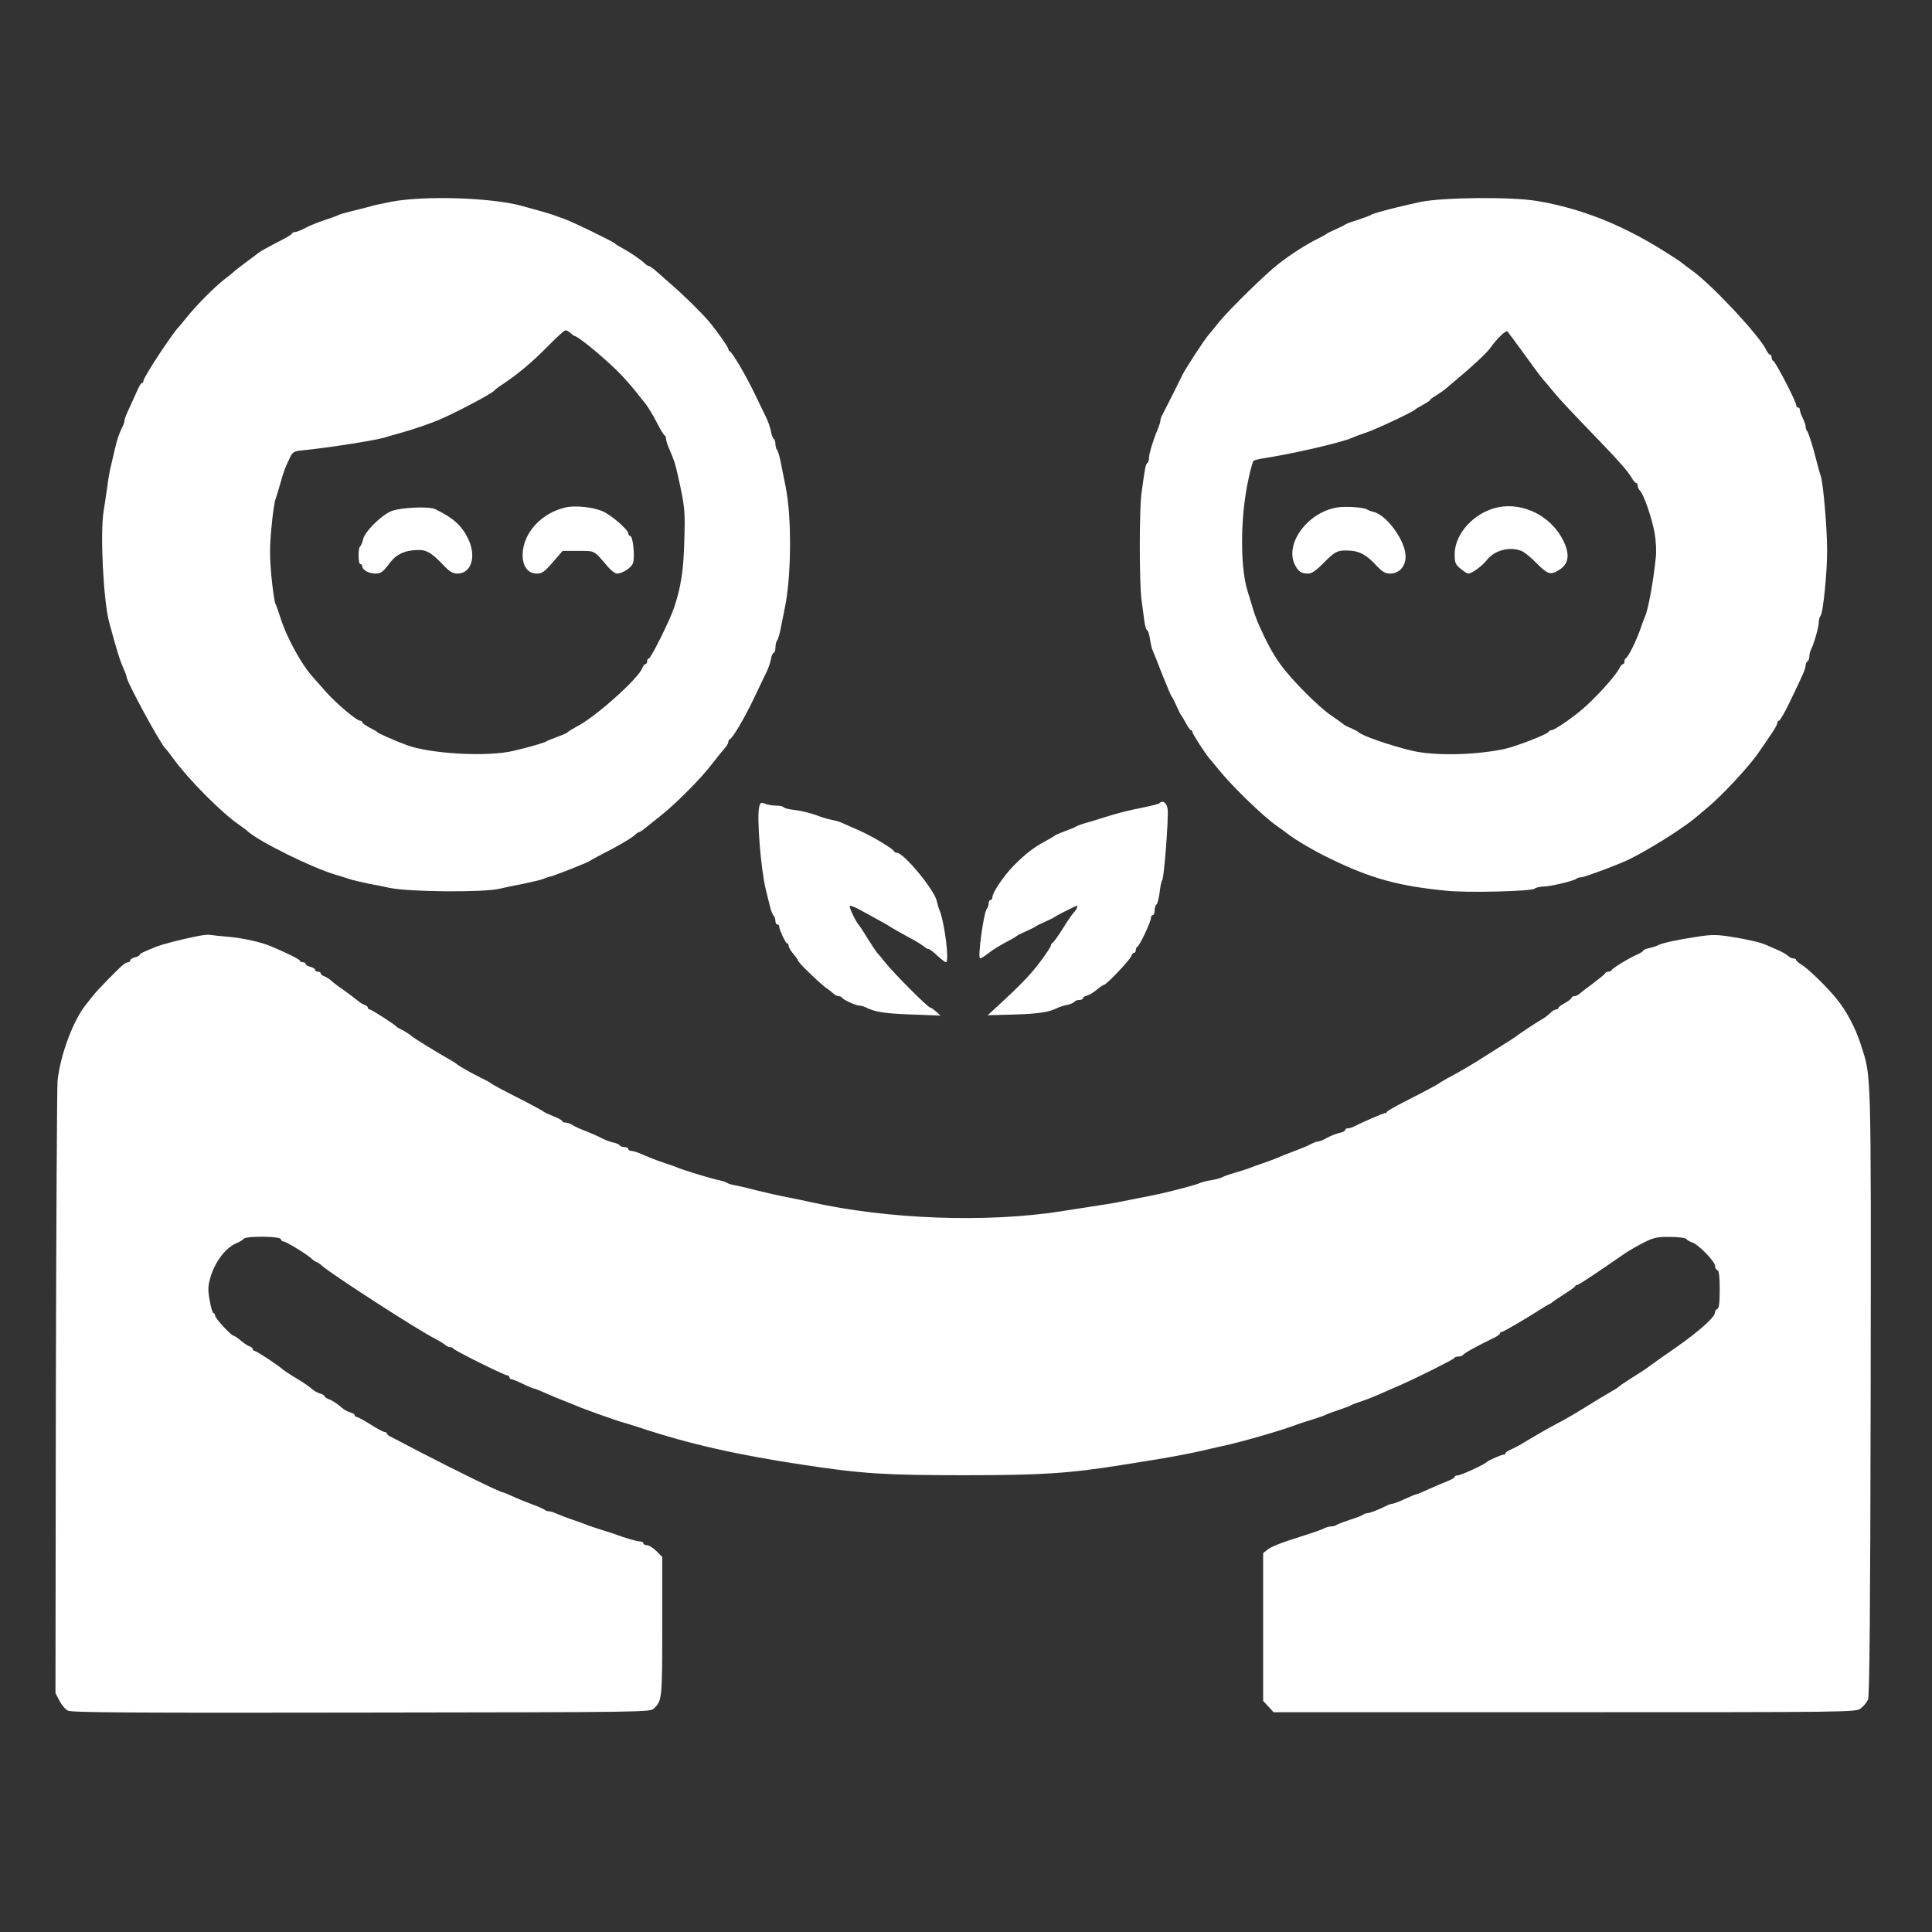 <?xml version="1.0" standalone="no"?>
<!DOCTYPE svg PUBLIC "-//W3C//DTD SVG 20010904//EN"
 "http://www.w3.org/TR/2001/REC-SVG-20010904/DTD/svg10.dtd">
<svg version="1.0" xmlns="http://www.w3.org/2000/svg"
 width="1024pt" height="1024pt" viewBox="0 0 1024 1024"
 preserveAspectRatio="xMidYMid meet">

<rect x="0" y="0" width="1024" height="1024" fill="#333333" stroke="none"/>

<g transform="translate(0,1024) scale(0.1,-0.1)"
fill="#ffffff" stroke="none">
<path d="M2075 9171 c-49 -10 -97 -20 -105 -23 -8 -3 -49 -13 -90 -23 -41 -10
-79 -21 -85 -24 -5 -4 -37 -15 -70 -26 -33 -11 -80 -29 -104 -42 -24 -13 -50
-23 -57 -23 -7 0 -14 -3 -16 -7 -1 -5 -25 -20 -53 -34 -81 -42 -120 -64 -125
-69 -3 -3 -32 -25 -65 -49 -33 -25 -62 -47 -65 -51 -3 -3 -25 -21 -50 -40 -53
-41 -148 -137 -199 -200 -20 -25 -38 -47 -41 -50 -33 -31 -190 -270 -190 -289
0 -6 -3 -11 -8 -11 -4 0 -13 -15 -21 -32 -8 -18 -27 -60 -42 -93 -16 -33 -29
-65 -29 -72 0 -8 -4 -21 -9 -31 -19 -38 -30 -69 -41 -117 -6 -27 -16 -68 -21
-90 -6 -22 -15 -71 -20 -110 -5 -38 -14 -99 -20 -135 -19 -117 -1 -477 30
-590 45 -165 54 -193 77 -247 8 -17 14 -34 14 -38 0 -27 184 -365 209 -385 4
-3 21 -25 39 -50 81 -111 252 -284 347 -350 20 -14 42 -30 49 -37 60 -54 339
-192 461 -228 33 -10 69 -21 80 -25 11 -4 56 -15 100 -24 44 -8 94 -18 110
-22 109 -22 501 -25 585 -4 19 5 73 16 120 25 47 10 94 21 105 25 11 5 31 12
45 15 35 10 204 77 210 84 3 3 32 19 65 36 71 35 155 84 173 102 7 7 16 13 20
13 4 0 19 10 34 23 15 12 52 42 84 67 78 62 210 195 264 266 25 32 55 70 68
84 12 14 22 30 22 37 0 6 4 13 8 15 16 6 80 116 127 215 26 54 55 115 65 136
11 20 22 53 26 72 3 19 10 35 15 35 5 0 9 13 9 28 0 15 4 32 9 38 5 5 14 36
20 69 7 33 16 80 21 105 34 162 37 474 5 635 -9 44 -21 105 -27 135 -6 30 -14
59 -19 65 -5 5 -9 19 -9 31 0 13 -4 25 -9 28 -5 3 -12 22 -15 41 -4 19 -15 52
-25 72 -10 21 -38 79 -62 128 -45 94 -118 218 -131 223 -4 2 -8 8 -8 13 0 10
-65 101 -104 147 -43 50 -134 139 -201 197 -38 33 -78 68 -89 78 -11 9 -23 17
-27 17 -4 0 -14 6 -21 13 -20 20 -79 60 -118 81 -19 10 -37 21 -40 25 -7 9
-228 117 -270 131 -19 7 -44 15 -55 20 -20 7 -89 27 -170 49 -163 44 -513 55
-690 22z m949 -696 c8 -8 17 -15 20 -15 12 0 94 -63 171 -133 67 -59 122 -119
178 -192 4 -5 18 -22 30 -37 12 -16 38 -58 57 -95 19 -38 38 -69 43 -71 4 -2
7 -10 7 -17 0 -8 7 -31 16 -52 29 -67 32 -77 48 -148 36 -162 38 -183 33 -340
-4 -156 -17 -244 -54 -355 -21 -64 -123 -270 -134 -270 -5 0 -9 -7 -9 -15 0
-8 -4 -15 -9 -15 -5 0 -12 -9 -16 -19 -17 -54 -250 -263 -350 -313 -22 -12
-42 -24 -45 -28 -3 -4 -27 -15 -55 -25 -27 -10 -54 -21 -60 -25 -11 -7 -90
-30 -170 -49 -139 -34 -443 -17 -570 30 -64 24 -148 61 -155 68 -3 4 -22 15
-42 25 -21 11 -38 23 -38 28 0 4 -5 8 -11 8 -19 0 -131 95 -184 156 -27 31
-55 62 -60 68 -65 69 -146 216 -180 326 -10 30 -21 63 -26 72 -4 9 -14 76 -21
148 -9 104 -9 157 1 256 6 69 16 135 21 147 4 12 16 49 25 82 17 62 26 87 53
142 15 30 20 32 81 38 115 11 365 50 416 65 17 5 57 17 90 26 66 18 150 47
205 70 90 39 280 139 290 154 3 4 21 18 41 31 84 56 159 119 239 200 47 48 90
88 97 88 6 1 18 -6 27 -14z"/>
<path d="M3000 7551 c-131 -29 -229 -137 -230 -252 0 -61 28 -99 75 -99 28 0
41 9 85 60 l52 60 83 0 c91 0 81 5 155 -82 18 -21 40 -38 50 -38 30 0 80 33
86 58 9 35 -1 135 -14 140 -7 2 -12 9 -12 15 0 19 -91 98 -136 117 -50 22
-144 32 -194 21z"/>
<path d="M2072 7530 c-56 -25 -141 -111 -148 -150 -4 -17 -11 -33 -15 -36 -12
-7 -11 -94 1 -94 6 0 10 -5 10 -11 0 -19 33 -38 67 -39 33 0 41 6 82 60 31 40
70 60 129 64 58 5 83 -8 146 -73 38 -41 55 -51 81 -51 72 0 101 89 58 181 -34
72 -79 113 -175 160 -34 17 -190 9 -236 -11z"/>
<path d="M7525 9169 c-49 -11 -106 -24 -125 -29 -88 -22 -126 -33 -135 -40 -5
-3 -37 -15 -70 -26 -33 -10 -62 -21 -65 -24 -3 -3 -25 -14 -50 -25 -25 -11
-47 -22 -50 -25 -3 -3 -23 -14 -45 -25 -61 -30 -144 -83 -209 -134 -70 -54
-267 -248 -315 -308 -18 -23 -42 -52 -53 -65 -24 -27 -117 -170 -140 -213 -8
-16 -34 -68 -57 -115 -24 -47 -47 -93 -52 -102 -5 -10 -9 -23 -9 -29 0 -6 -6
-25 -13 -42 -24 -56 -47 -131 -47 -154 0 -12 -4 -24 -9 -27 -9 -6 -13 -28 -31
-161 -12 -94 -12 -482 1 -570 5 -38 12 -89 15 -112 4 -24 10 -43 14 -43 4 0
11 -21 15 -46 4 -26 10 -54 15 -63 4 -9 27 -65 50 -126 24 -60 46 -112 49
-115 4 -3 15 -25 26 -50 11 -25 22 -47 25 -50 3 -3 14 -22 25 -42 11 -21 23
-38 27 -38 5 0 8 -5 8 -10 0 -10 74 -124 95 -146 5 -6 26 -30 45 -54 71 -88
232 -244 304 -295 16 -11 40 -29 55 -40 43 -35 152 -98 231 -136 216 -105 361
-145 615 -170 114 -12 455 -3 469 11 6 6 26 10 45 11 39 0 166 31 177 42 4 4
15 7 25 7 15 0 188 64 249 93 97 46 290 166 360 226 14 12 42 36 64 54 75 63
205 203 259 277 75 107 107 156 107 167 0 7 4 13 9 13 5 0 32 46 59 103 70
145 82 173 82 190 0 9 5 19 10 22 6 3 10 15 10 26 0 10 4 27 9 37 15 28 41
119 41 144 0 13 4 28 9 34 14 14 36 236 35 349 0 116 -20 346 -33 390 -6 16
-14 48 -20 70 -23 92 -45 161 -53 170 -4 5 -8 16 -8 25 0 8 -7 28 -15 44 -8
15 -15 35 -15 42 0 8 -4 14 -10 14 -5 0 -10 6 -10 13 0 19 -109 230 -122 235
-5 2 -8 10 -8 18 0 8 -4 14 -8 14 -5 0 -14 11 -20 24 -33 72 -278 336 -387
417 -33 24 -62 46 -65 49 -3 3 -45 31 -95 62 -222 139 -440 225 -670 263 -138
23 -502 19 -620 -6z m556 -809 c45 -63 88 -120 93 -126 6 -6 29 -33 51 -60 37
-46 85 -97 265 -284 93 -97 137 -147 158 -182 9 -16 20 -28 24 -28 4 0 8 -6 8
-14 0 -8 6 -21 13 -28 20 -20 63 -145 77 -224 7 -40 10 -97 6 -130 -12 -121
-40 -274 -56 -309 -5 -11 -18 -46 -29 -78 -23 -64 -62 -140 -73 -145 -5 -2 -8
-10 -8 -18 0 -8 -4 -14 -8 -14 -5 0 -13 -10 -19 -22 -19 -40 -135 -168 -208
-227 -54 -45 -138 -101 -151 -101 -7 0 -14 -4 -16 -9 -4 -12 -177 -79 -235
-91 -157 -33 -371 -37 -489 -9 -115 27 -270 81 -284 99 -3 3 -20 12 -38 20
-19 7 -39 18 -45 24 -7 6 -35 26 -63 45 -65 44 -207 186 -267 269 -40 55 -75
119 -122 227 -7 17 -21 55 -29 85 -9 30 -21 69 -26 85 -31 107 -36 311 -10
490 10 74 36 184 44 192 3 4 28 10 54 14 160 25 414 84 467 108 11 5 45 18 75
28 54 18 250 110 260 122 3 3 22 15 43 26 20 11 37 22 37 25 0 3 14 14 32 24
17 11 41 27 52 37 12 10 32 27 46 39 94 78 170 149 188 175 37 51 84 97 92 88
4 -4 45 -60 91 -123z"/>
<path d="M7085 7550 c-157 -27 -278 -195 -221 -305 18 -35 33 -45 69 -45 20 0
42 15 86 60 59 60 74 66 141 61 47 -3 85 -25 130 -73 36 -39 52 -48 78 -48 48
0 82 37 82 91 0 81 -99 219 -170 236 -14 3 -29 9 -35 13 -16 11 -116 18 -160
10z"/>
<path d="M7939 7551 c-125 -26 -229 -139 -229 -249 0 -44 4 -54 31 -76 17 -14
35 -26 41 -26 19 0 73 39 98 71 40 52 120 74 184 49 14 -5 50 -34 80 -65 59
-59 73 -64 116 -38 55 32 63 83 25 159 -64 129 -212 203 -346 175z"/>
<path d="M4024 5964 c-14 -53 9 -335 35 -439 5 -22 15 -60 21 -85 6 -25 15
-49 21 -54 5 -6 9 -18 9 -28 0 -10 5 -18 10 -18 6 0 10 -4 10 -10 0 -17 34
-90 42 -90 5 0 8 -6 8 -13 0 -8 11 -27 25 -43 14 -16 25 -32 25 -36 0 -9 118
-123 150 -145 14 -9 31 -23 38 -30 7 -7 19 -13 27 -13 7 0 15 -3 17 -7 4 -11
75 -43 93 -43 9 0 23 -4 33 -9 50 -25 101 -33 242 -38 l155 -6 -24 22 c-13 11
-27 21 -31 21 -12 0 -190 179 -235 235 -22 28 -43 52 -46 55 -3 3 -26 37 -50
75 -23 39 -46 72 -49 75 -13 13 -51 92 -46 98 4 3 23 -4 44 -15 20 -11 64 -35
97 -53 33 -18 65 -36 70 -40 10 -7 64 -38 135 -76 19 -11 40 -25 48 -31 7 -7
18 -13 23 -13 6 0 27 -16 47 -35 20 -19 41 -35 46 -35 19 0 -7 208 -34 275 -5
11 -11 33 -15 50 -13 59 -175 255 -211 255 -7 0 -14 4 -16 9 -1 5 -32 26 -68
48 -59 35 -95 53 -170 85 -14 6 -32 14 -40 18 -9 4 -31 11 -50 14 -19 4 -44
11 -55 15 -48 19 -97 32 -145 38 -28 3 -53 10 -56 14 -3 5 -20 9 -39 9 -19 0
-45 4 -59 10 -23 8 -26 7 -32 -16z"/>
<path d="M6147 5984 c-6 -6 -30 -12 -132 -33 -48 -10 -102 -24 -155 -41 -14
-5 -52 -16 -85 -26 -33 -9 -64 -20 -70 -24 -5 -4 -32 -15 -60 -25 -27 -10 -52
-21 -55 -24 -3 -3 -26 -17 -52 -31 -56 -29 -107 -69 -167 -130 -50 -51 -111
-141 -111 -165 0 -8 -4 -15 -10 -15 -5 0 -10 -8 -10 -18 0 -10 -4 -22 -9 -28
-17 -17 -51 -264 -36 -264 4 0 24 12 44 28 32 24 58 40 126 76 11 6 22 13 25
16 3 3 25 14 50 25 25 11 47 22 50 25 3 3 25 14 50 25 25 11 47 22 50 25 4 4
64 35 113 58 13 7 7 -14 -11 -34 -10 -10 -37 -50 -61 -89 -24 -38 -48 -71 -53
-73 -4 -2 -8 -8 -8 -13 0 -6 -24 -43 -54 -83 -50 -68 -108 -128 -231 -241
l-50 -46 145 4 c129 4 179 12 230 37 9 4 30 11 48 14 17 4 34 12 37 17 4 5 15
9 26 9 10 0 19 4 19 9 0 5 10 11 23 15 12 3 35 17 51 31 16 14 33 25 37 25 13
0 138 132 145 152 3 10 10 18 15 18 5 0 9 6 9 14 0 8 4 16 8 18 12 4 72 132
72 152 0 9 5 16 10 16 6 0 10 11 10 24 0 14 4 27 9 31 5 3 13 31 17 63 3 31
10 62 14 67 10 12 34 327 29 375 -4 33 -25 51 -42 34z"/>
<path d="M1050 5279 c-87 -17 -185 -43 -220 -56 -72 -29 -90 -38 -90 -44 0 -4
-11 -10 -25 -13 -14 -4 -25 -11 -25 -16 0 -6 -5 -10 -10 -10 -6 0 -18 -6 -26
-12 -31 -26 -140 -138 -159 -163 -11 -14 -27 -34 -35 -44 -70 -83 -141 -272
-155 -411 -3 -36 -7 -780 -9 -1654 l-2 -1590 21 -40 c12 -23 32 -47 46 -53 19
-10 352 -12 1554 -10 1515 2 1531 2 1551 22 43 41 44 49 44 434 l0 369 -31 31
c-17 17 -39 31 -50 31 -10 0 -19 5 -19 10 0 6 -8 10 -17 10 -16 0 -76 17 -138
40 -11 4 -45 15 -75 24 -30 10 -64 21 -75 26 -11 4 -42 16 -70 25 -27 9 -64
23 -82 31 -17 8 -37 14 -45 14 -8 0 -18 4 -23 9 -6 4 -32 16 -60 26 -27 10
-73 28 -101 41 -28 13 -54 24 -58 24 -14 0 -251 116 -461 225 -60 32 -120 63
-132 69 -13 6 -23 14 -23 19 0 4 -5 7 -11 7 -7 0 -40 18 -75 40 -35 22 -68 40
-74 40 -5 0 -10 4 -10 9 0 5 -10 11 -23 15 -12 3 -32 13 -43 23 -27 24 -55 42
-76 49 -10 4 -18 10 -18 14 0 4 -10 10 -23 14 -12 3 -31 13 -42 23 -11 11 -48
36 -83 57 -34 20 -68 43 -75 49 -22 21 -138 97 -148 97 -5 0 -9 4 -9 9 0 5 -8
12 -17 15 -10 3 -31 17 -47 31 -16 14 -33 25 -37 25 -13 0 -99 93 -99 107 0 7
-4 13 -8 13 -5 0 -14 29 -20 65 -10 50 -10 75 0 112 21 87 82 170 142 194 17
7 34 18 38 23 11 16 190 14 196 -1 2 -7 8 -13 14 -13 13 0 116 -62 147 -89 13
-12 27 -21 31 -21 3 0 15 -8 26 -18 45 -42 505 -339 594 -384 25 -13 51 -29
58 -35 7 -7 19 -13 27 -13 7 0 15 -3 17 -7 4 -10 272 -143 287 -143 6 0 11 -4
11 -10 0 -5 5 -10 10 -10 6 0 33 -11 62 -25 28 -14 55 -25 60 -25 4 0 31 -11
60 -24 29 -13 73 -31 98 -41 25 -10 54 -21 65 -26 33 -15 218 -81 250 -89 17
-5 57 -17 90 -28 259 -86 516 -144 870 -197 303 -46 427 -54 845 -54 407 0
551 9 835 54 55 9 125 20 155 25 96 15 213 37 285 54 39 9 88 21 110 25 98 22
306 82 380 111 11 4 47 16 80 26 33 10 65 21 70 25 6 3 35 14 65 24 30 10 60
21 65 24 6 4 28 13 50 20 39 13 82 30 140 56 17 7 53 23 80 35 93 41 280 135
283 142 2 5 12 8 22 8 10 0 21 4 25 9 5 9 78 49 163 90 17 8 32 19 32 23 0 4
4 8 9 8 8 0 131 72 209 122 15 10 34 21 42 25 8 3 17 9 20 13 3 3 30 21 60 40
30 19 57 38 58 42 2 5 8 8 13 8 7 0 93 57 249 165 25 17 72 44 104 60 52 26
70 30 139 29 43 0 82 -5 85 -11 4 -6 18 -14 31 -18 32 -10 121 -101 121 -124
0 -11 6 -21 13 -23 8 -3 12 -33 12 -103 0 -70 -4 -100 -12 -102 -7 -3 -13 -11
-13 -19 0 -25 -84 -100 -210 -188 -69 -48 -132 -92 -140 -99 -8 -7 -46 -32
-85 -56 -38 -24 -72 -47 -75 -51 -3 -4 -26 -18 -51 -32 -25 -14 -82 -49 -127
-77 -45 -28 -111 -67 -147 -85 -58 -31 -100 -55 -190 -109 -16 -10 -42 -23
-57 -30 -16 -6 -28 -15 -28 -19 0 -4 -5 -8 -11 -8 -12 0 -81 -31 -89 -39 -11
-13 -138 -71 -154 -71 -9 0 -16 -3 -16 -8 0 -4 -15 -13 -32 -20 -18 -7 -46
-19 -63 -26 -83 -37 -103 -46 -109 -46 -3 0 -30 -11 -60 -25 -30 -14 -60 -25
-65 -25 -6 0 -19 -4 -29 -9 -38 -20 -91 -41 -104 -41 -8 0 -18 -4 -23 -8 -6
-5 -37 -17 -70 -27 -33 -11 -64 -23 -70 -27 -5 -4 -17 -8 -27 -8 -10 0 -26 -4
-36 -9 -17 -9 -40 -17 -192 -66 -47 -15 -96 -36 -110 -47 l-25 -20 0 -392 0
-391 28 -30 27 -30 1543 0 c1526 0 1542 0 1569 20 15 11 32 32 39 47 8 21 12
439 14 1635 2 1742 4 1660 -52 1836 -28 88 -77 181 -131 246 -51 62 -150 159
-184 178 -15 10 -28 21 -28 25 0 4 -6 8 -14 8 -8 0 -21 6 -28 13 -7 7 -31 21
-53 31 -22 9 -49 21 -60 26 -35 16 -98 30 -190 45 -76 12 -104 12 -180 0 -103
-15 -183 -33 -205 -44 -9 -5 -30 -12 -48 -16 -18 -3 -32 -10 -32 -13 0 -4 -15
-13 -32 -21 -41 -17 -132 -73 -136 -83 -2 -5 -10 -8 -17 -8 -7 0 -15 -4 -17
-8 -1 -5 -30 -28 -63 -53 -33 -24 -66 -50 -73 -56 -7 -7 -20 -13 -28 -13 -8 0
-14 -4 -14 -8 0 -5 -16 -17 -35 -28 -19 -10 -35 -22 -35 -26 0 -5 -5 -8 -11
-8 -6 0 -17 -6 -24 -12 -26 -24 -41 -35 -50 -39 -11 -5 -127 -81 -135 -89 -3
-3 -14 -10 -25 -17 -11 -7 -65 -41 -120 -76 -95 -61 -146 -91 -225 -133 -19
-11 -37 -21 -40 -24 -6 -6 -77 -44 -195 -104 -44 -23 -81 -44 -83 -48 -2 -5
-7 -8 -12 -8 -9 0 -130 -53 -162 -70 -10 -6 -25 -10 -33 -10 -8 0 -15 -4 -15
-9 0 -5 -14 -13 -32 -16 -17 -4 -47 -16 -65 -26 -19 -11 -39 -19 -46 -19 -7 0
-24 -6 -39 -14 -14 -8 -53 -24 -85 -36 -32 -12 -71 -27 -88 -35 -16 -7 -52
-20 -80 -30 -27 -9 -59 -20 -70 -25 -11 -5 -47 -16 -80 -26 -33 -9 -64 -21
-70 -25 -5 -3 -30 -10 -55 -14 -24 -4 -51 -11 -60 -15 -13 -7 -82 -26 -180
-50 -35 -9 -151 -32 -245 -50 -27 -6 -95 -17 -150 -25 -55 -8 -127 -20 -160
-25 -395 -62 -919 -43 -1330 49 -22 5 -78 17 -125 26 -47 9 -121 26 -165 37
-44 12 -93 23 -110 26 -16 2 -34 8 -40 12 -5 4 -26 11 -45 15 -37 7 -181 51
-215 65 -11 5 -42 16 -70 25 -57 19 -75 27 -127 49 -20 9 -43 16 -52 16 -9 0
-16 5 -16 10 0 6 -9 10 -19 10 -11 0 -22 4 -26 9 -3 5 -19 13 -37 16 -17 4
-45 15 -62 24 -17 9 -53 25 -81 36 -27 10 -59 24 -70 32 -11 7 -27 13 -37 13
-10 0 -18 3 -18 8 0 4 -21 16 -48 26 -26 11 -49 22 -52 25 -3 3 -41 24 -85 47
-130 66 -190 98 -195 104 -3 3 -25 15 -50 27 -57 28 -123 66 -130 74 -3 3 -26
18 -52 32 -53 30 -180 108 -188 117 -7 7 -42 29 -60 37 -8 4 -17 9 -20 13 -9
11 -132 90 -141 90 -5 0 -9 4 -9 9 0 5 -8 12 -18 15 -10 4 -27 14 -38 24 -11
9 -42 33 -69 52 -28 19 -59 42 -69 52 -11 10 -28 20 -38 24 -10 3 -18 10 -18
15 0 5 -7 9 -15 9 -8 0 -15 4 -15 10 0 5 -11 12 -25 16 -14 3 -25 10 -25 15 0
5 -7 9 -15 9 -8 0 -15 3 -15 8 0 6 -75 44 -155 77 -52 22 -147 43 -225 50 -41
3 -84 8 -95 10 -11 2 -40 -1 -65 -6z"/>

</g>
</svg>
